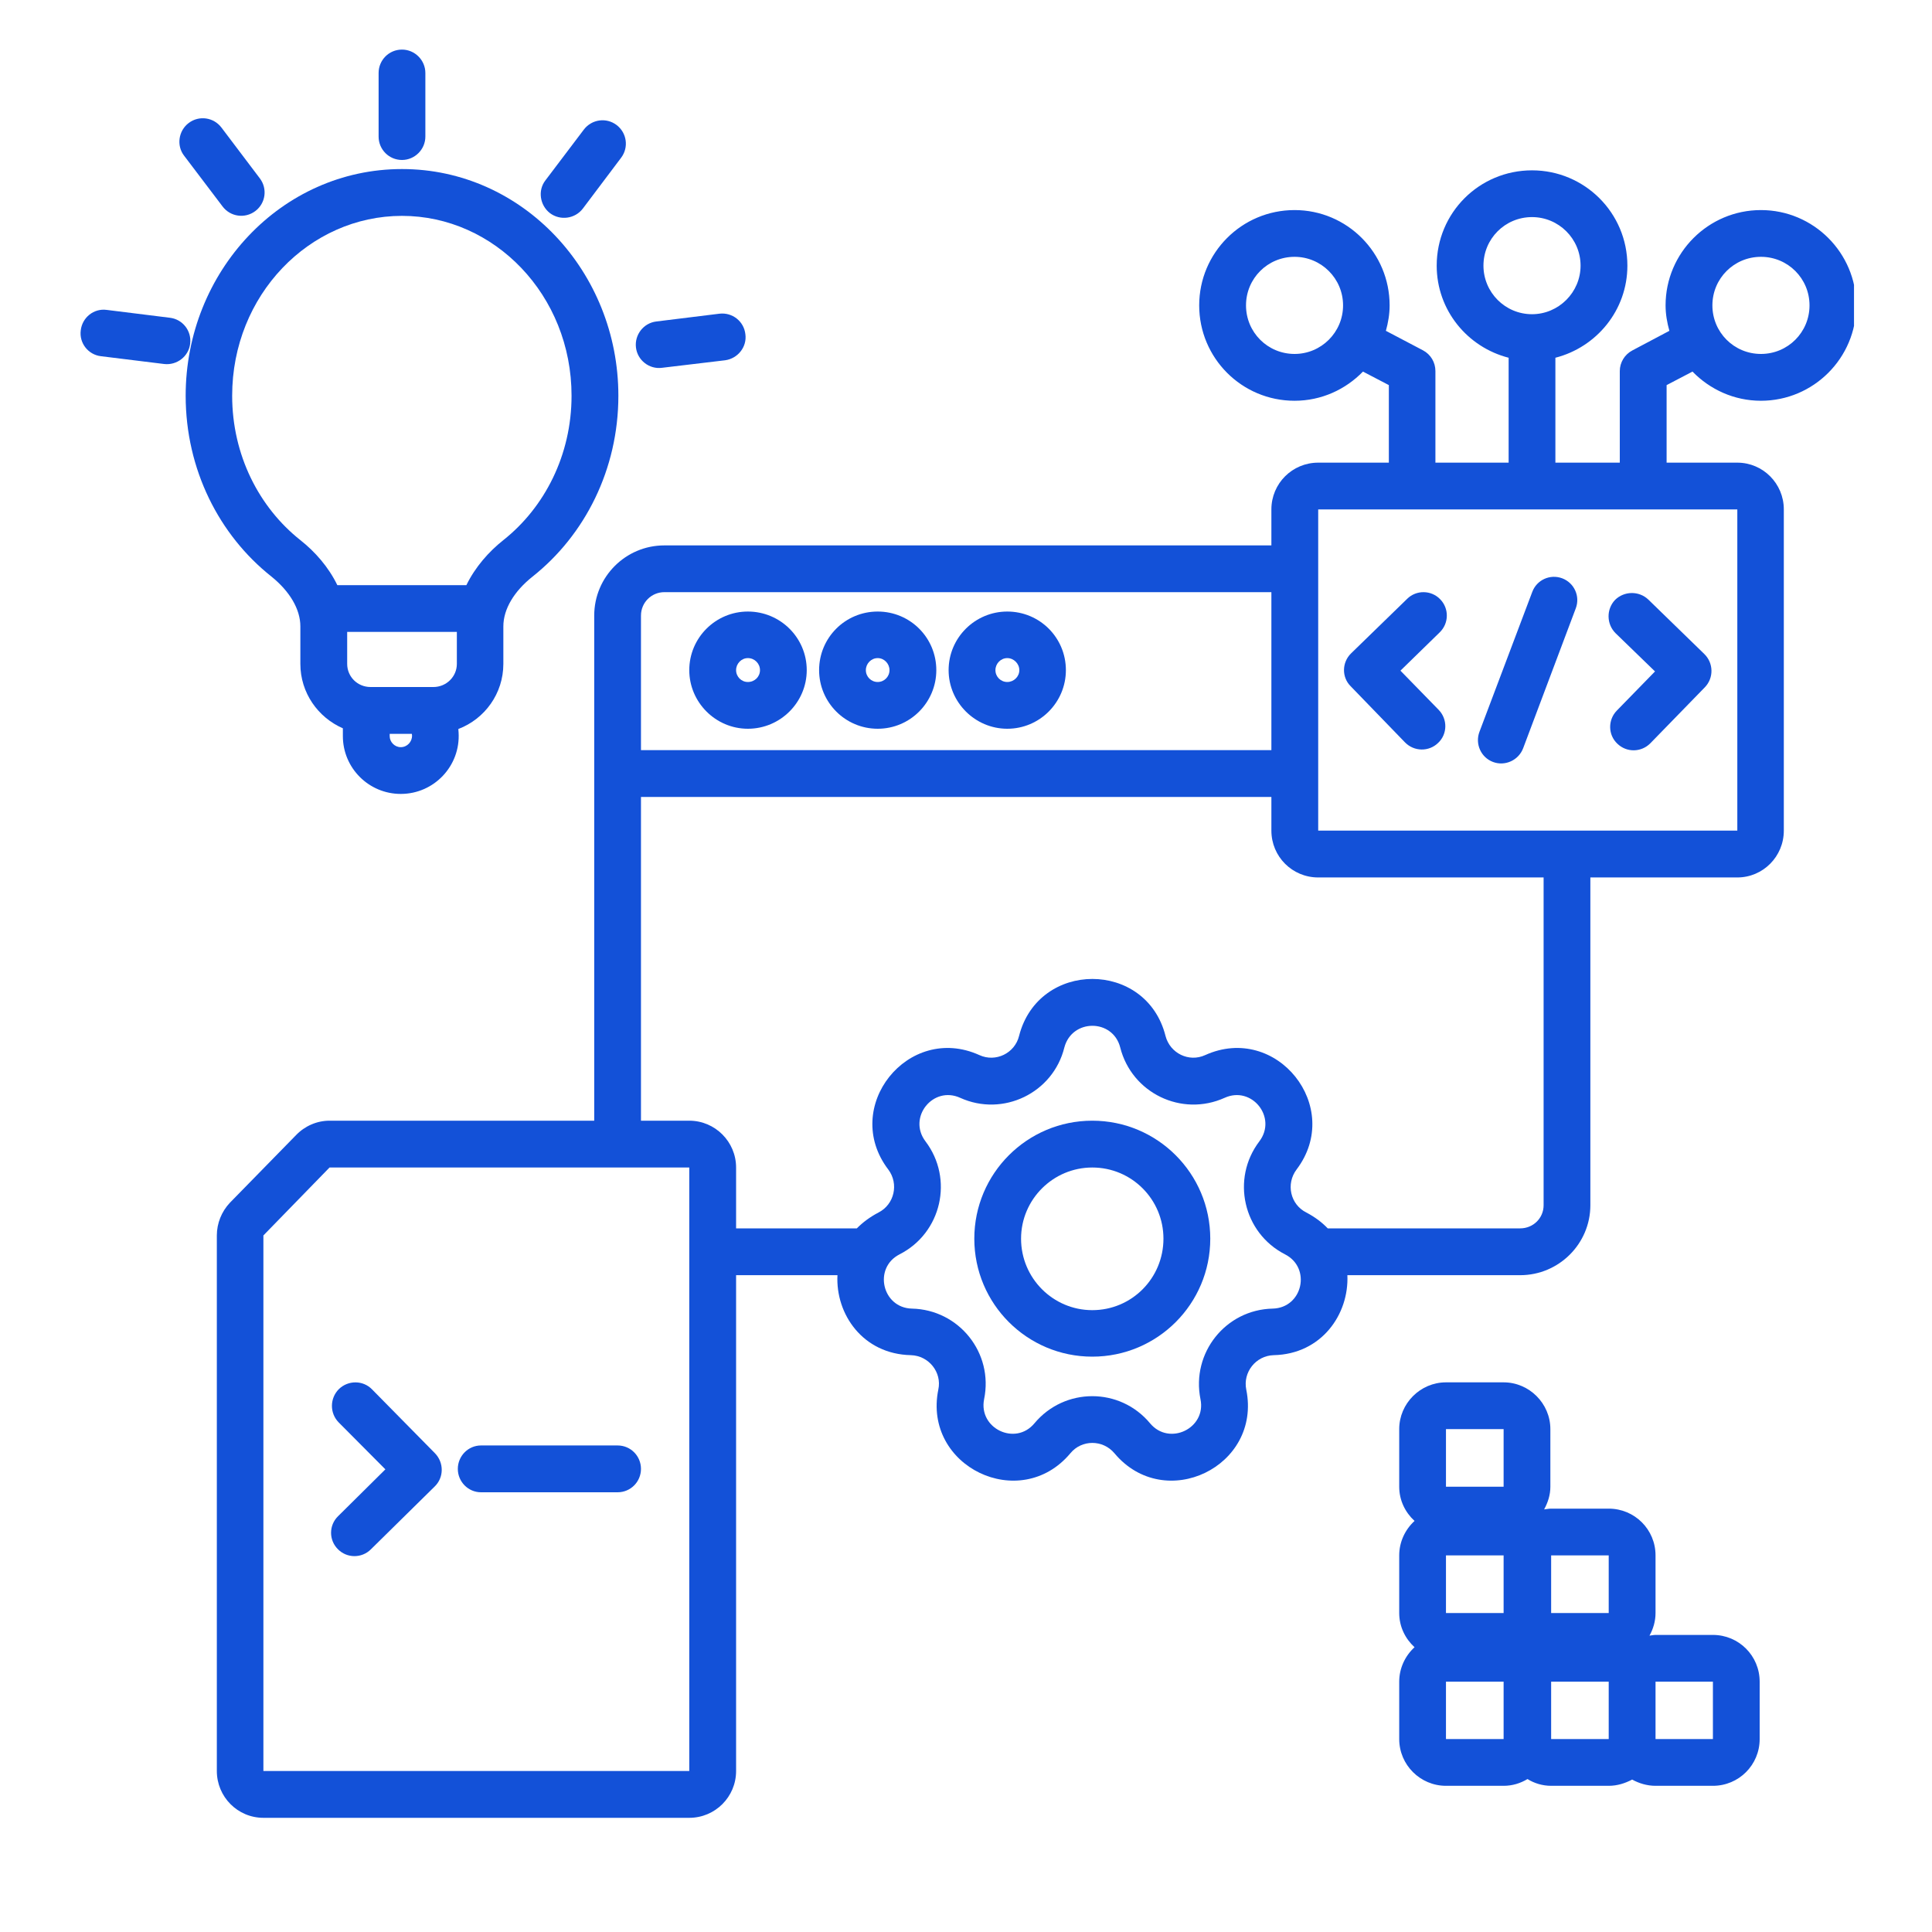 <svg xmlns="http://www.w3.org/2000/svg" xmlns:xlink="http://www.w3.org/1999/xlink" width="40" zoomAndPan="magnify" viewBox="0 0 30 30" height="40" preserveAspectRatio="xMidYMid meet" version="1.0"><defs><clipPath id="62b8cb031f"><path d="M 3 2 L 28.789 2 L 28.789 28.305 L 3 28.305 Z M 3 2 " clip-rule="nonzero"/></clipPath><clipPath id="a3ef877a35"><path d="M 5 0.727 L 7 0.727 L 7 3 L 5 3 Z M 5 0.727 " clip-rule="nonzero"/></clipPath><clipPath id="a4f803f1ca"><path d="M 1.211 4 L 3 4 L 3 6 L 1.211 6 Z M 1.211 4 " clip-rule="nonzero"/></clipPath></defs><path fill="#1351d8" d="M 11.613 9.496 C 11.113 9.496 10.703 9.902 10.703 10.406 C 10.703 10.906 11.113 11.316 11.613 11.316 C 12.117 11.316 12.527 10.906 12.527 10.406 C 12.527 9.902 12.117 9.496 11.613 9.496 Z M 11.613 10.59 C 11.512 10.59 11.43 10.508 11.43 10.406 C 11.43 10.305 11.512 10.219 11.613 10.219 C 11.719 10.219 11.801 10.305 11.801 10.406 C 11.801 10.508 11.719 10.59 11.613 10.59 Z M 11.613 10.59 " fill-opacity="1" fill-rule="nonzero"/><path fill="#1351d8" d="M 13.629 9.496 C 13.125 9.496 12.719 9.902 12.719 10.406 C 12.719 10.906 13.125 11.316 13.629 11.316 C 14.133 11.316 14.539 10.906 14.539 10.406 C 14.539 9.902 14.133 9.496 13.629 9.496 Z M 13.629 10.59 C 13.527 10.59 13.445 10.508 13.445 10.406 C 13.445 10.305 13.527 10.219 13.629 10.219 C 13.73 10.219 13.812 10.305 13.812 10.406 C 13.812 10.508 13.73 10.59 13.629 10.59 Z M 13.629 10.59 " fill-opacity="1" fill-rule="nonzero"/><path fill="#1351d8" d="M 15.641 9.496 C 15.141 9.496 14.73 9.902 14.73 10.406 C 14.73 10.906 15.141 11.316 15.641 11.316 C 16.145 11.316 16.551 10.906 16.551 10.406 C 16.551 9.902 16.145 9.496 15.641 9.496 Z M 15.641 10.59 C 15.539 10.59 15.457 10.508 15.457 10.406 C 15.457 10.305 15.539 10.219 15.641 10.219 C 15.742 10.219 15.828 10.305 15.828 10.406 C 15.828 10.508 15.742 10.59 15.641 10.59 Z M 15.641 10.59 " fill-opacity="1" fill-rule="nonzero"/><path fill="#1351d8" d="M 16.961 17.402 C 15.949 17.402 15.129 18.223 15.129 19.234 C 15.129 20.246 15.949 21.066 16.961 21.066 C 17.973 21.066 18.793 20.246 18.793 19.234 C 18.793 18.223 17.973 17.402 16.961 17.402 Z M 16.961 20.344 C 16.352 20.344 15.855 19.848 15.855 19.234 C 15.855 18.625 16.352 18.129 16.961 18.129 C 17.574 18.129 18.066 18.625 18.066 19.234 C 18.066 19.848 17.574 20.344 16.961 20.344 Z M 16.961 20.344 " fill-opacity="1" fill-rule="nonzero"/><path fill="#1351d8" d="M 5.246 24.055 C 5.387 24.199 5.617 24.199 5.758 24.059 L 6.75 23.082 C 6.895 22.941 6.895 22.711 6.754 22.566 L 5.777 21.574 C 5.637 21.43 5.406 21.43 5.262 21.57 C 5.121 21.711 5.117 21.941 5.258 22.086 L 5.984 22.816 L 5.25 23.543 C 5.105 23.684 5.105 23.914 5.246 24.055 Z M 5.246 24.055 " fill-opacity="1" fill-rule="nonzero"/><path fill="#1351d8" d="M 7.469 23.172 L 9.59 23.172 C 9.793 23.172 9.953 23.008 9.953 22.809 C 9.953 22.609 9.793 22.445 9.59 22.445 L 7.469 22.445 C 7.27 22.445 7.109 22.609 7.109 22.809 C 7.109 23.008 7.27 23.172 7.469 23.172 Z M 7.469 23.172 " fill-opacity="1" fill-rule="nonzero"/><path fill="#1351d8" d="M 21.816 11.527 C 21.957 11.672 22.188 11.676 22.332 11.535 C 22.477 11.398 22.48 11.168 22.34 11.023 L 21.746 10.414 L 22.355 9.82 C 22.5 9.68 22.504 9.449 22.363 9.305 C 22.223 9.16 21.992 9.16 21.852 9.297 L 20.98 10.145 C 20.836 10.285 20.832 10.516 20.973 10.656 Z M 21.816 11.527 " fill-opacity="1" fill-rule="nonzero"/><path fill="#1351d8" d="M 25.699 10.426 L 25.105 11.035 C 24.965 11.18 24.969 11.41 25.113 11.547 C 25.258 11.688 25.484 11.684 25.625 11.543 L 26.473 10.672 C 26.613 10.527 26.609 10.297 26.465 10.156 L 25.594 9.309 C 25.449 9.172 25.219 9.176 25.078 9.316 C 24.941 9.461 24.945 9.691 25.086 9.832 Z M 25.699 10.426 " fill-opacity="1" fill-rule="nonzero"/><path fill="#1351d8" d="M 23.184 11.832 C 23.371 11.902 23.582 11.805 23.652 11.617 L 24.469 9.445 C 24.539 9.258 24.445 9.051 24.258 8.98 C 24.07 8.91 23.863 9.004 23.793 9.191 L 22.973 11.363 C 22.902 11.551 22.996 11.762 23.184 11.832 Z M 23.184 11.832 " fill-opacity="1" fill-rule="nonzero"/><g clip-path="url(#62b8cb031f)"><path fill="#1351d8" d="M 27.344 3.262 C 26.527 3.262 25.863 3.926 25.863 4.742 C 25.863 4.879 25.887 5.012 25.922 5.137 L 25.348 5.441 C 25.227 5.504 25.152 5.629 25.152 5.762 L 25.152 7.184 L 24.152 7.184 L 24.152 5.555 C 24.793 5.391 25.27 4.816 25.27 4.125 C 25.27 3.305 24.605 2.645 23.789 2.645 C 22.969 2.645 22.309 3.305 22.309 4.125 C 22.309 4.816 22.785 5.391 23.426 5.555 L 23.426 7.184 L 22.289 7.184 L 22.289 5.762 C 22.289 5.625 22.215 5.504 22.098 5.441 L 21.52 5.137 C 21.555 5.012 21.578 4.879 21.578 4.742 C 21.578 3.926 20.918 3.262 20.102 3.262 C 19.281 3.262 18.621 3.926 18.621 4.742 C 18.621 5.559 19.281 6.223 20.102 6.223 C 20.52 6.223 20.895 6.047 21.164 5.77 L 21.566 5.98 L 21.566 7.184 L 20.469 7.184 C 20.066 7.184 19.742 7.508 19.742 7.91 L 19.742 8.469 L 10.316 8.469 C 9.715 8.469 9.227 8.957 9.227 9.559 L 9.227 17.402 L 5.117 17.402 C 4.922 17.402 4.734 17.484 4.598 17.625 L 3.57 18.676 C 3.441 18.812 3.367 18.996 3.367 19.184 L 3.367 27.5 C 3.367 27.902 3.691 28.227 4.09 28.227 L 10.703 28.227 C 11.105 28.227 11.43 27.902 11.43 27.5 L 11.43 19.801 L 13.004 19.801 C 12.973 20.406 13.398 21.027 14.145 21.043 C 14.422 21.051 14.629 21.309 14.57 21.578 C 14.328 22.773 15.84 23.5 16.621 22.566 C 16.797 22.352 17.125 22.352 17.305 22.566 C 18.086 23.5 19.594 22.773 19.352 21.578 C 19.297 21.309 19.5 21.051 19.777 21.043 C 20.523 21.027 20.949 20.406 20.922 19.801 L 23.605 19.801 C 24.207 19.801 24.695 19.312 24.695 18.715 L 24.695 13.625 L 26.977 13.625 C 27.375 13.625 27.699 13.301 27.699 12.898 L 27.699 7.91 C 27.699 7.508 27.375 7.184 26.977 7.184 L 25.879 7.184 L 25.879 5.98 L 26.281 5.77 C 26.551 6.047 26.926 6.223 27.344 6.223 C 28.16 6.223 28.824 5.559 28.824 4.742 C 28.824 3.926 28.16 3.262 27.344 3.262 Z M 20.102 5.496 C 19.684 5.496 19.348 5.16 19.348 4.742 C 19.348 4.324 19.684 3.988 20.102 3.988 C 20.516 3.988 20.855 4.324 20.855 4.742 C 20.855 5.16 20.516 5.496 20.102 5.496 Z M 23.035 4.125 C 23.035 3.707 23.371 3.371 23.789 3.371 C 24.203 3.371 24.543 3.707 24.543 4.125 C 24.543 4.539 24.203 4.879 23.789 4.879 C 23.371 4.879 23.035 4.539 23.035 4.125 Z M 9.953 9.559 C 9.953 9.355 10.117 9.195 10.316 9.195 L 19.742 9.195 L 19.742 11.648 L 9.953 11.648 Z M 10.703 27.5 L 4.09 27.5 L 4.09 19.184 L 5.117 18.129 L 10.703 18.129 Z M 19.762 20.32 C 19.031 20.336 18.496 21.008 18.641 21.727 C 18.734 22.18 18.156 22.457 17.859 22.102 C 17.391 21.539 16.531 21.539 16.062 22.102 C 15.766 22.457 15.191 22.18 15.281 21.727 C 15.43 21.008 14.891 20.336 14.16 20.32 C 13.699 20.309 13.555 19.688 13.969 19.477 C 14.621 19.145 14.812 18.305 14.371 17.723 C 14.09 17.352 14.488 16.855 14.91 17.047 C 15.574 17.348 16.352 16.973 16.527 16.266 C 16.645 15.816 17.281 15.816 17.395 16.266 C 17.574 16.973 18.348 17.348 19.016 17.047 C 19.438 16.855 19.836 17.352 19.555 17.723 C 19.113 18.305 19.305 19.145 19.953 19.477 C 20.367 19.688 20.227 20.309 19.762 20.32 Z M 23.969 18.715 C 23.969 18.914 23.809 19.074 23.605 19.074 L 20.617 19.074 C 20.527 18.98 20.418 18.898 20.285 18.828 C 20.035 18.703 19.965 18.383 20.133 18.16 C 20.867 17.191 19.824 15.883 18.715 16.383 C 18.461 16.5 18.168 16.355 18.098 16.086 C 17.801 14.906 16.125 14.906 15.824 16.086 C 15.758 16.355 15.461 16.5 15.207 16.383 C 14.102 15.883 13.055 17.191 13.793 18.16 C 13.961 18.383 13.887 18.703 13.641 18.828 C 13.508 18.898 13.398 18.98 13.305 19.074 L 11.43 19.074 L 11.43 18.129 C 11.43 17.73 11.105 17.402 10.703 17.402 L 9.953 17.402 L 9.953 12.375 L 19.742 12.375 L 19.742 12.898 C 19.742 13.301 20.066 13.625 20.469 13.625 L 23.969 13.625 Z M 26.977 7.91 L 26.977 12.898 L 20.469 12.898 L 20.469 7.91 Z M 27.344 5.496 C 26.926 5.496 26.59 5.16 26.59 4.742 C 26.59 4.324 26.926 3.988 27.344 3.988 C 27.762 3.988 28.098 4.324 28.098 4.742 C 28.098 5.16 27.762 5.496 27.344 5.496 Z M 27.344 5.496 " fill-opacity="1" fill-rule="nonzero"/></g><path fill="#1351d8" d="M 9.066 2.012 L 8.469 2.801 C 8.348 2.957 8.383 3.188 8.539 3.309 C 8.699 3.43 8.93 3.398 9.051 3.238 L 9.645 2.449 C 9.766 2.289 9.734 2.062 9.574 1.941 C 9.414 1.82 9.188 1.852 9.066 2.012 Z M 9.066 2.012 " fill-opacity="1" fill-rule="nonzero"/><path fill="#1351d8" d="M 4.215 8.953 C 4.496 9.18 4.664 9.457 4.664 9.727 L 4.664 10.309 C 4.664 10.758 4.938 11.141 5.324 11.309 L 5.324 11.43 C 5.324 11.926 5.727 12.328 6.223 12.328 C 6.742 12.328 7.152 11.891 7.121 11.375 L 7.117 11.32 C 7.527 11.164 7.816 10.77 7.816 10.309 L 7.816 9.727 C 7.816 9.457 7.984 9.18 8.27 8.953 C 9.082 8.309 9.602 7.289 9.602 6.145 C 9.602 4.219 8.113 2.625 6.242 2.625 C 4.367 2.625 2.883 4.219 2.883 6.145 C 2.883 7.289 3.402 8.309 4.215 8.953 Z M 6.223 11.602 C 6.129 11.602 6.051 11.523 6.051 11.43 L 6.051 11.395 L 6.395 11.395 L 6.398 11.418 C 6.402 11.516 6.324 11.602 6.223 11.602 Z M 7.094 10.309 C 7.094 10.508 6.93 10.668 6.73 10.668 L 5.754 10.668 C 5.551 10.668 5.391 10.508 5.391 10.309 L 5.391 9.812 L 7.094 9.812 Z M 6.242 3.352 C 7.676 3.352 8.875 4.582 8.875 6.145 C 8.875 7.066 8.457 7.879 7.816 8.387 C 7.59 8.566 7.379 8.805 7.242 9.086 L 5.238 9.086 C 5.102 8.805 4.891 8.566 4.664 8.387 C 4.023 7.879 3.605 7.066 3.605 6.145 C 3.605 4.582 4.805 3.352 6.242 3.352 Z M 6.242 3.352 " fill-opacity="1" fill-rule="nonzero"/><g clip-path="url(#a3ef877a35)"><path fill="#1351d8" d="M 5.879 1.133 L 5.879 2.121 C 5.879 2.32 6.039 2.484 6.242 2.484 C 6.441 2.484 6.605 2.32 6.605 2.121 L 6.605 1.133 C 6.605 0.934 6.441 0.77 6.242 0.77 C 6.039 0.77 5.879 0.934 5.879 1.133 Z M 5.879 1.133 " fill-opacity="1" fill-rule="nonzero"/></g><path fill="#1351d8" d="M 2.93 1.91 C 2.77 2.031 2.738 2.262 2.859 2.418 L 3.457 3.207 C 3.578 3.367 3.805 3.398 3.965 3.277 C 4.125 3.156 4.156 2.93 4.035 2.77 L 3.438 1.98 C 3.316 1.82 3.09 1.789 2.93 1.91 Z M 2.93 1.91 " fill-opacity="1" fill-rule="nonzero"/><path fill="#1351d8" d="M 10.191 4.992 C 9.992 5.016 9.852 5.199 9.875 5.395 C 9.898 5.594 10.082 5.738 10.281 5.711 L 11.262 5.594 C 11.457 5.566 11.602 5.387 11.574 5.188 C 11.551 4.988 11.371 4.848 11.172 4.871 Z M 10.191 4.992 " fill-opacity="1" fill-rule="nonzero"/><g clip-path="url(#a4f803f1ca)"><path fill="#1351d8" d="M 2.637 4.934 L 1.656 4.812 C 1.457 4.785 1.277 4.93 1.254 5.129 C 1.227 5.328 1.371 5.508 1.566 5.531 L 2.547 5.652 C 2.746 5.676 2.93 5.535 2.953 5.336 C 2.977 5.137 2.836 4.957 2.637 4.934 Z M 2.637 4.934 " fill-opacity="1" fill-rule="nonzero"/></g><path fill="#1351d8" d="M 26.598 25.387 L 25.707 25.387 C 25.676 25.387 25.645 25.395 25.613 25.398 C 25.672 25.293 25.707 25.172 25.707 25.047 L 25.707 24.152 C 25.707 23.75 25.383 23.426 24.98 23.426 L 24.086 23.426 C 24.051 23.426 24.012 23.434 23.977 23.438 C 24.035 23.332 24.074 23.215 24.074 23.086 L 24.074 22.191 C 24.074 21.793 23.746 21.465 23.348 21.465 L 22.453 21.465 C 22.055 21.465 21.727 21.793 21.727 22.191 L 21.727 23.086 C 21.727 23.297 21.82 23.484 21.965 23.617 C 21.82 23.75 21.727 23.941 21.727 24.152 L 21.727 25.047 C 21.727 25.258 21.82 25.445 21.965 25.578 C 21.82 25.711 21.727 25.902 21.727 26.113 L 21.727 27.004 C 21.727 27.406 22.055 27.73 22.453 27.73 L 23.348 27.73 C 23.484 27.73 23.609 27.691 23.719 27.625 C 23.824 27.691 23.953 27.73 24.086 27.73 L 24.98 27.73 C 25.113 27.73 25.234 27.691 25.344 27.633 C 25.449 27.691 25.574 27.73 25.707 27.73 L 26.598 27.73 C 27 27.73 27.324 27.406 27.324 27.004 L 27.324 26.113 C 27.324 25.711 27 25.387 26.598 25.387 Z M 23.348 27.004 L 22.453 27.004 L 22.453 26.113 L 23.348 26.113 Z M 23.348 25.047 L 22.453 25.047 L 22.453 24.152 L 23.348 24.152 Z M 23.348 23.086 L 22.453 23.086 L 22.453 22.191 L 23.348 22.191 Z M 24.98 27.004 L 24.086 27.004 L 24.086 26.113 L 24.98 26.113 Z M 24.98 25.047 L 24.086 25.047 L 24.086 24.152 L 24.98 24.152 Z M 26.598 27.004 L 25.707 27.004 L 25.707 26.113 L 26.598 26.113 Z M 26.598 27.004 " fill-opacity="1" fill-rule="nonzero"/></svg>